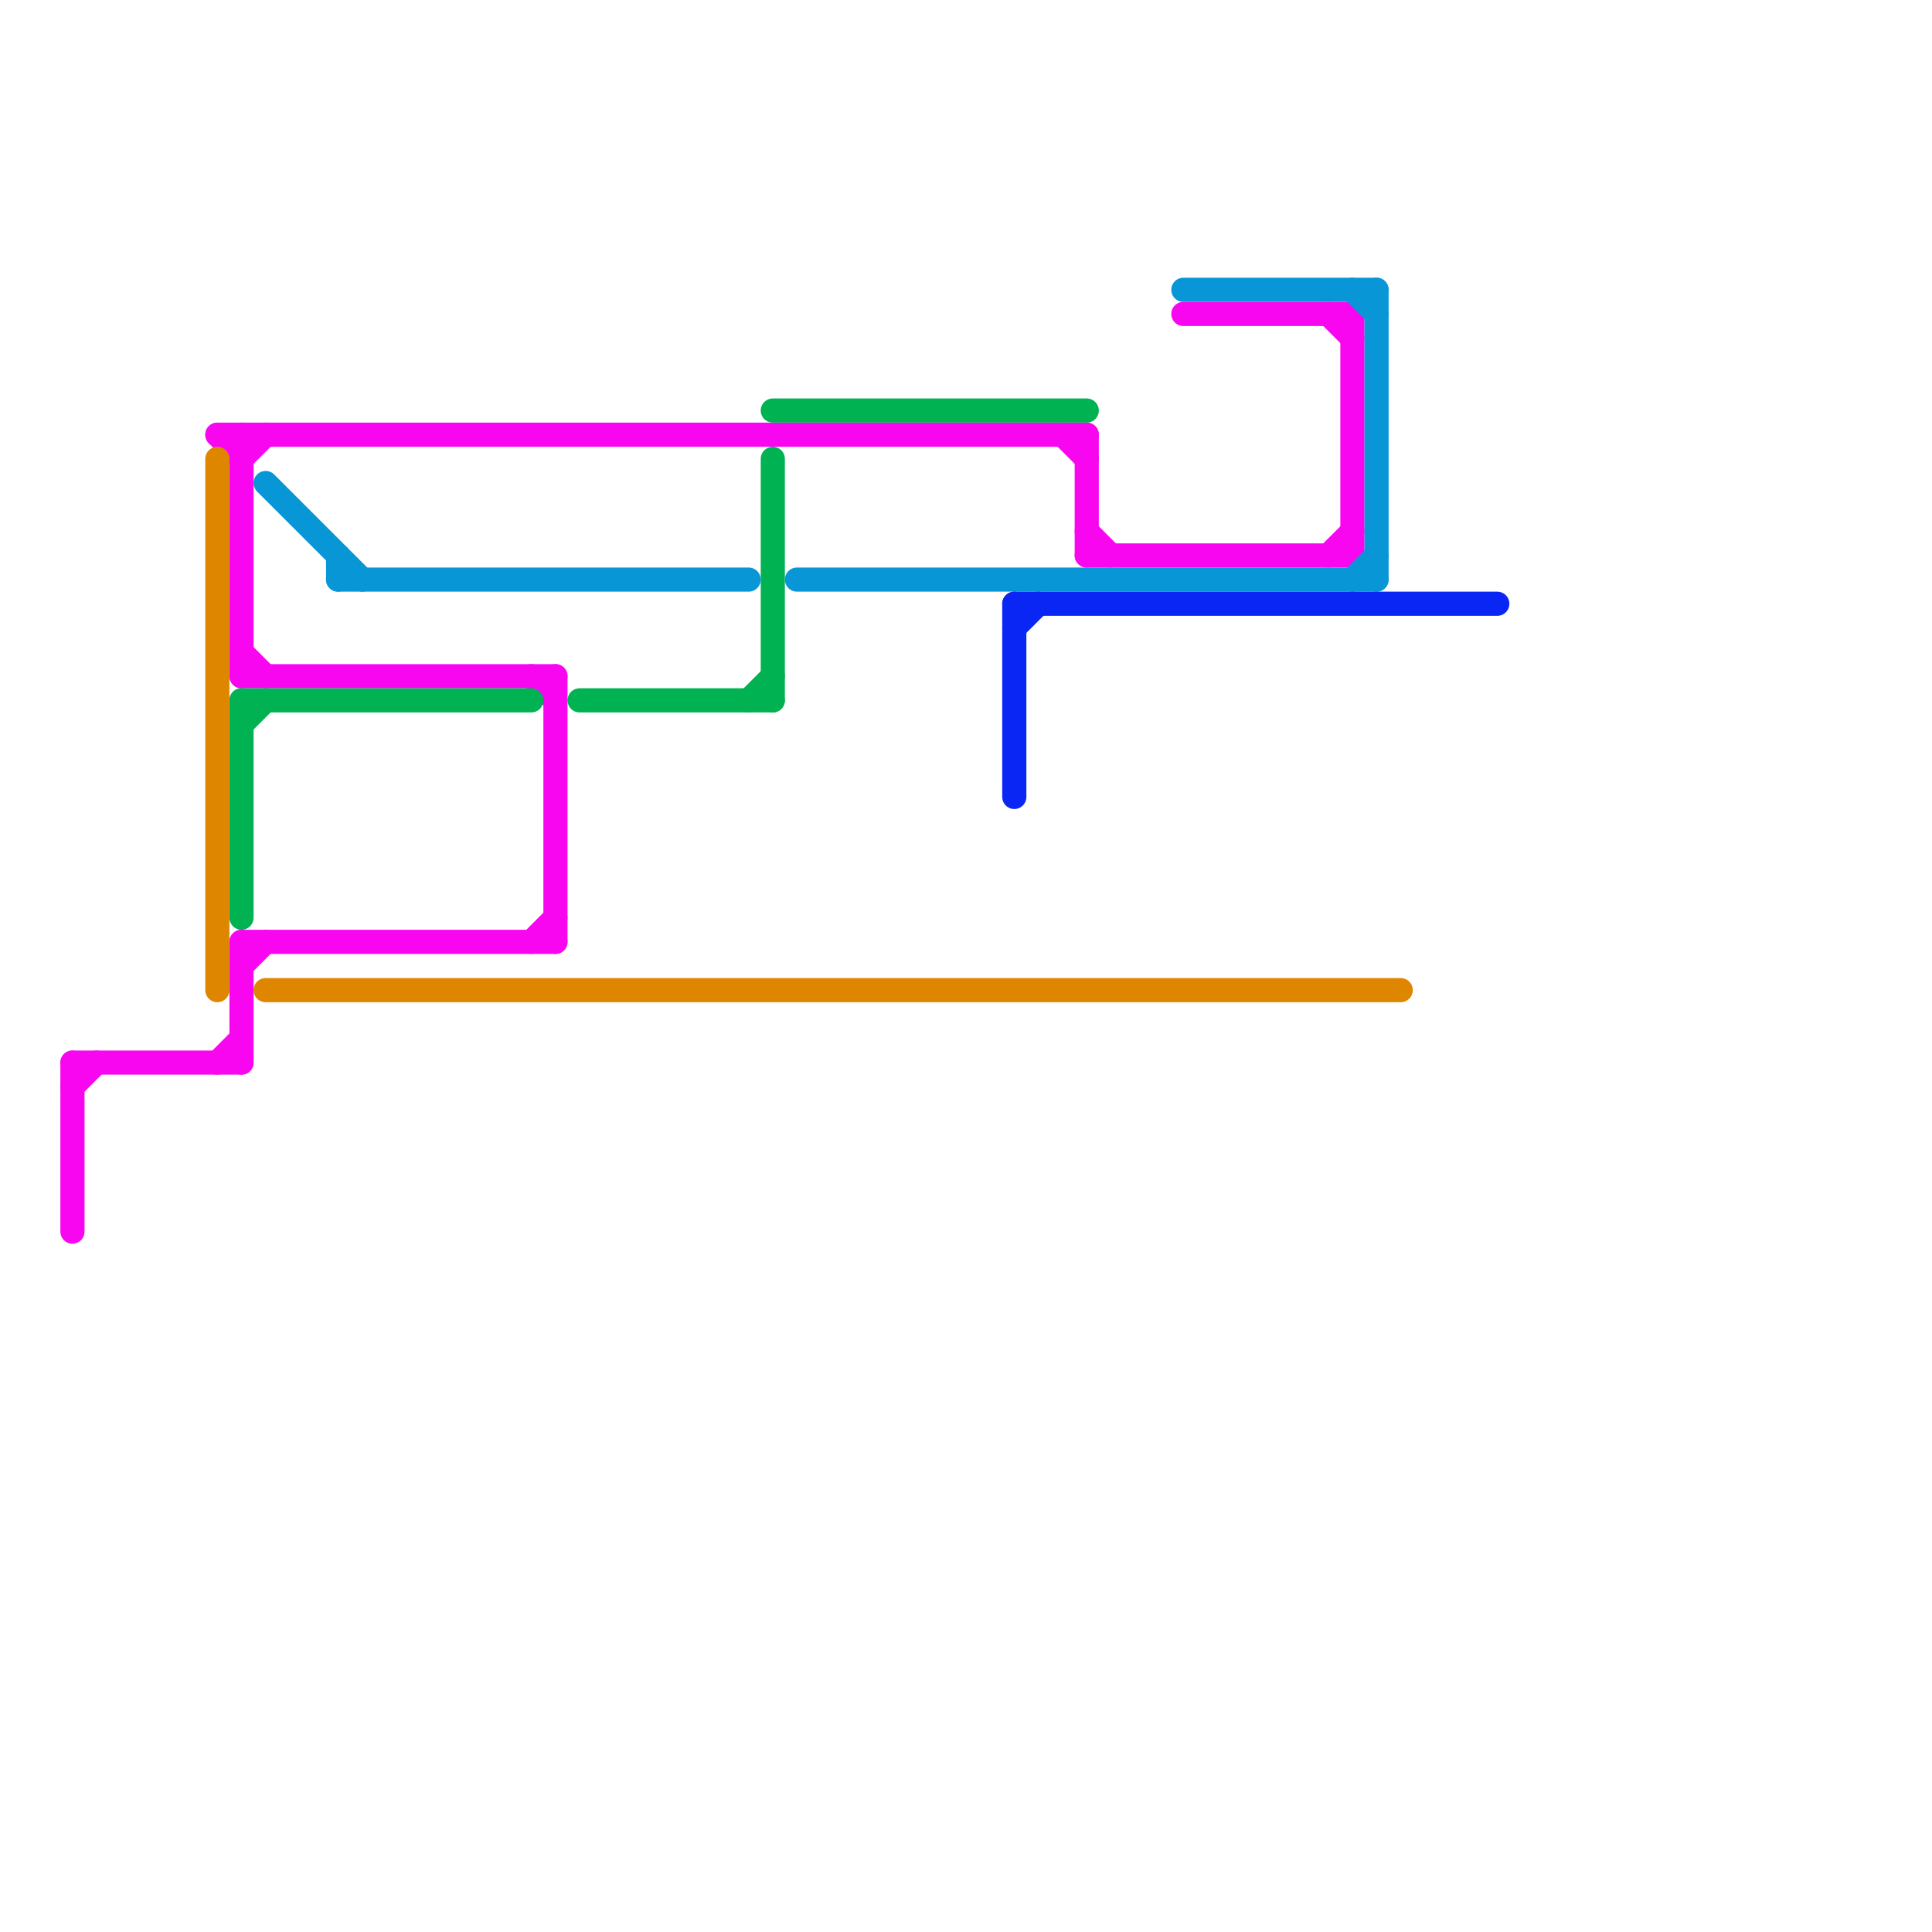 
<svg version="1.1" xmlns="http://www.w3.org/2000/svg" viewBox="0 0 80 80">
<style>text { font: 1px Helvetica; font-weight: 600; white-space: pre; dominant-baseline: central; } line { stroke-width: 1; fill: none; stroke-linecap: round; stroke-linejoin: round; } .c0 { stroke: #f906f1 } .c1 { stroke: #00b251 } .c2 { stroke: #0896d7 } .c3 { stroke: #df8600 } .c4 { stroke: #0a26f5 }</style><defs><g id="wm-xf"><circle r="1.2" fill="#000"/><circle r="0.9" fill="#fff"/><circle r="0.6" fill="#000"/><circle r="0.3" fill="#fff"/></g><g id="wm"><circle r="0.6" fill="#000"/><circle r="0.3" fill="#fff"/></g></defs><line class="c0" x1="10" y1="39" x2="23" y2="39"/><line class="c0" x1="56" y1="13" x2="56" y2="23"/><line class="c0" x1="3" y1="44" x2="10" y2="44"/><line class="c0" x1="10" y1="40" x2="11" y2="39"/><line class="c0" x1="45" y1="18" x2="45" y2="23"/><line class="c0" x1="45" y1="22" x2="46" y2="23"/><line class="c0" x1="10" y1="18" x2="10" y2="28"/><line class="c0" x1="10" y1="28" x2="23" y2="28"/><line class="c0" x1="22" y1="39" x2="23" y2="38"/><line class="c0" x1="10" y1="39" x2="10" y2="44"/><line class="c0" x1="9" y1="44" x2="10" y2="43"/><line class="c0" x1="49" y1="13" x2="56" y2="13"/><line class="c0" x1="23" y1="28" x2="23" y2="39"/><line class="c0" x1="55" y1="23" x2="56" y2="22"/><line class="c0" x1="9" y1="18" x2="10" y2="19"/><line class="c0" x1="10" y1="19" x2="11" y2="18"/><line class="c0" x1="10" y1="27" x2="11" y2="28"/><line class="c0" x1="45" y1="23" x2="56" y2="23"/><line class="c0" x1="44" y1="18" x2="45" y2="19"/><line class="c0" x1="55" y1="13" x2="56" y2="14"/><line class="c0" x1="22" y1="28" x2="23" y2="29"/><line class="c0" x1="9" y1="18" x2="45" y2="18"/><line class="c0" x1="3" y1="44" x2="3" y2="51"/><line class="c0" x1="3" y1="45" x2="4" y2="44"/><line class="c1" x1="10" y1="29" x2="10" y2="38"/><line class="c1" x1="31" y1="29" x2="32" y2="28"/><line class="c1" x1="10" y1="30" x2="11" y2="29"/><line class="c1" x1="32" y1="17" x2="45" y2="17"/><line class="c1" x1="10" y1="29" x2="22" y2="29"/><line class="c1" x1="32" y1="19" x2="32" y2="29"/><line class="c1" x1="24" y1="29" x2="32" y2="29"/><line class="c2" x1="49" y1="12" x2="57" y2="12"/><line class="c2" x1="57" y1="12" x2="57" y2="24"/><line class="c2" x1="56" y1="12" x2="57" y2="13"/><line class="c2" x1="11" y1="20" x2="15" y2="24"/><line class="c2" x1="14" y1="23" x2="14" y2="24"/><line class="c2" x1="56" y1="24" x2="57" y2="23"/><line class="c2" x1="33" y1="24" x2="57" y2="24"/><line class="c2" x1="14" y1="24" x2="31" y2="24"/><line class="c3" x1="11" y1="41" x2="58" y2="41"/><line class="c3" x1="9" y1="19" x2="9" y2="41"/><line class="c4" x1="42" y1="26" x2="43" y2="25"/><line class="c4" x1="42" y1="25" x2="62" y2="25"/><line class="c4" x1="42" y1="25" x2="42" y2="33"/>
</svg>
